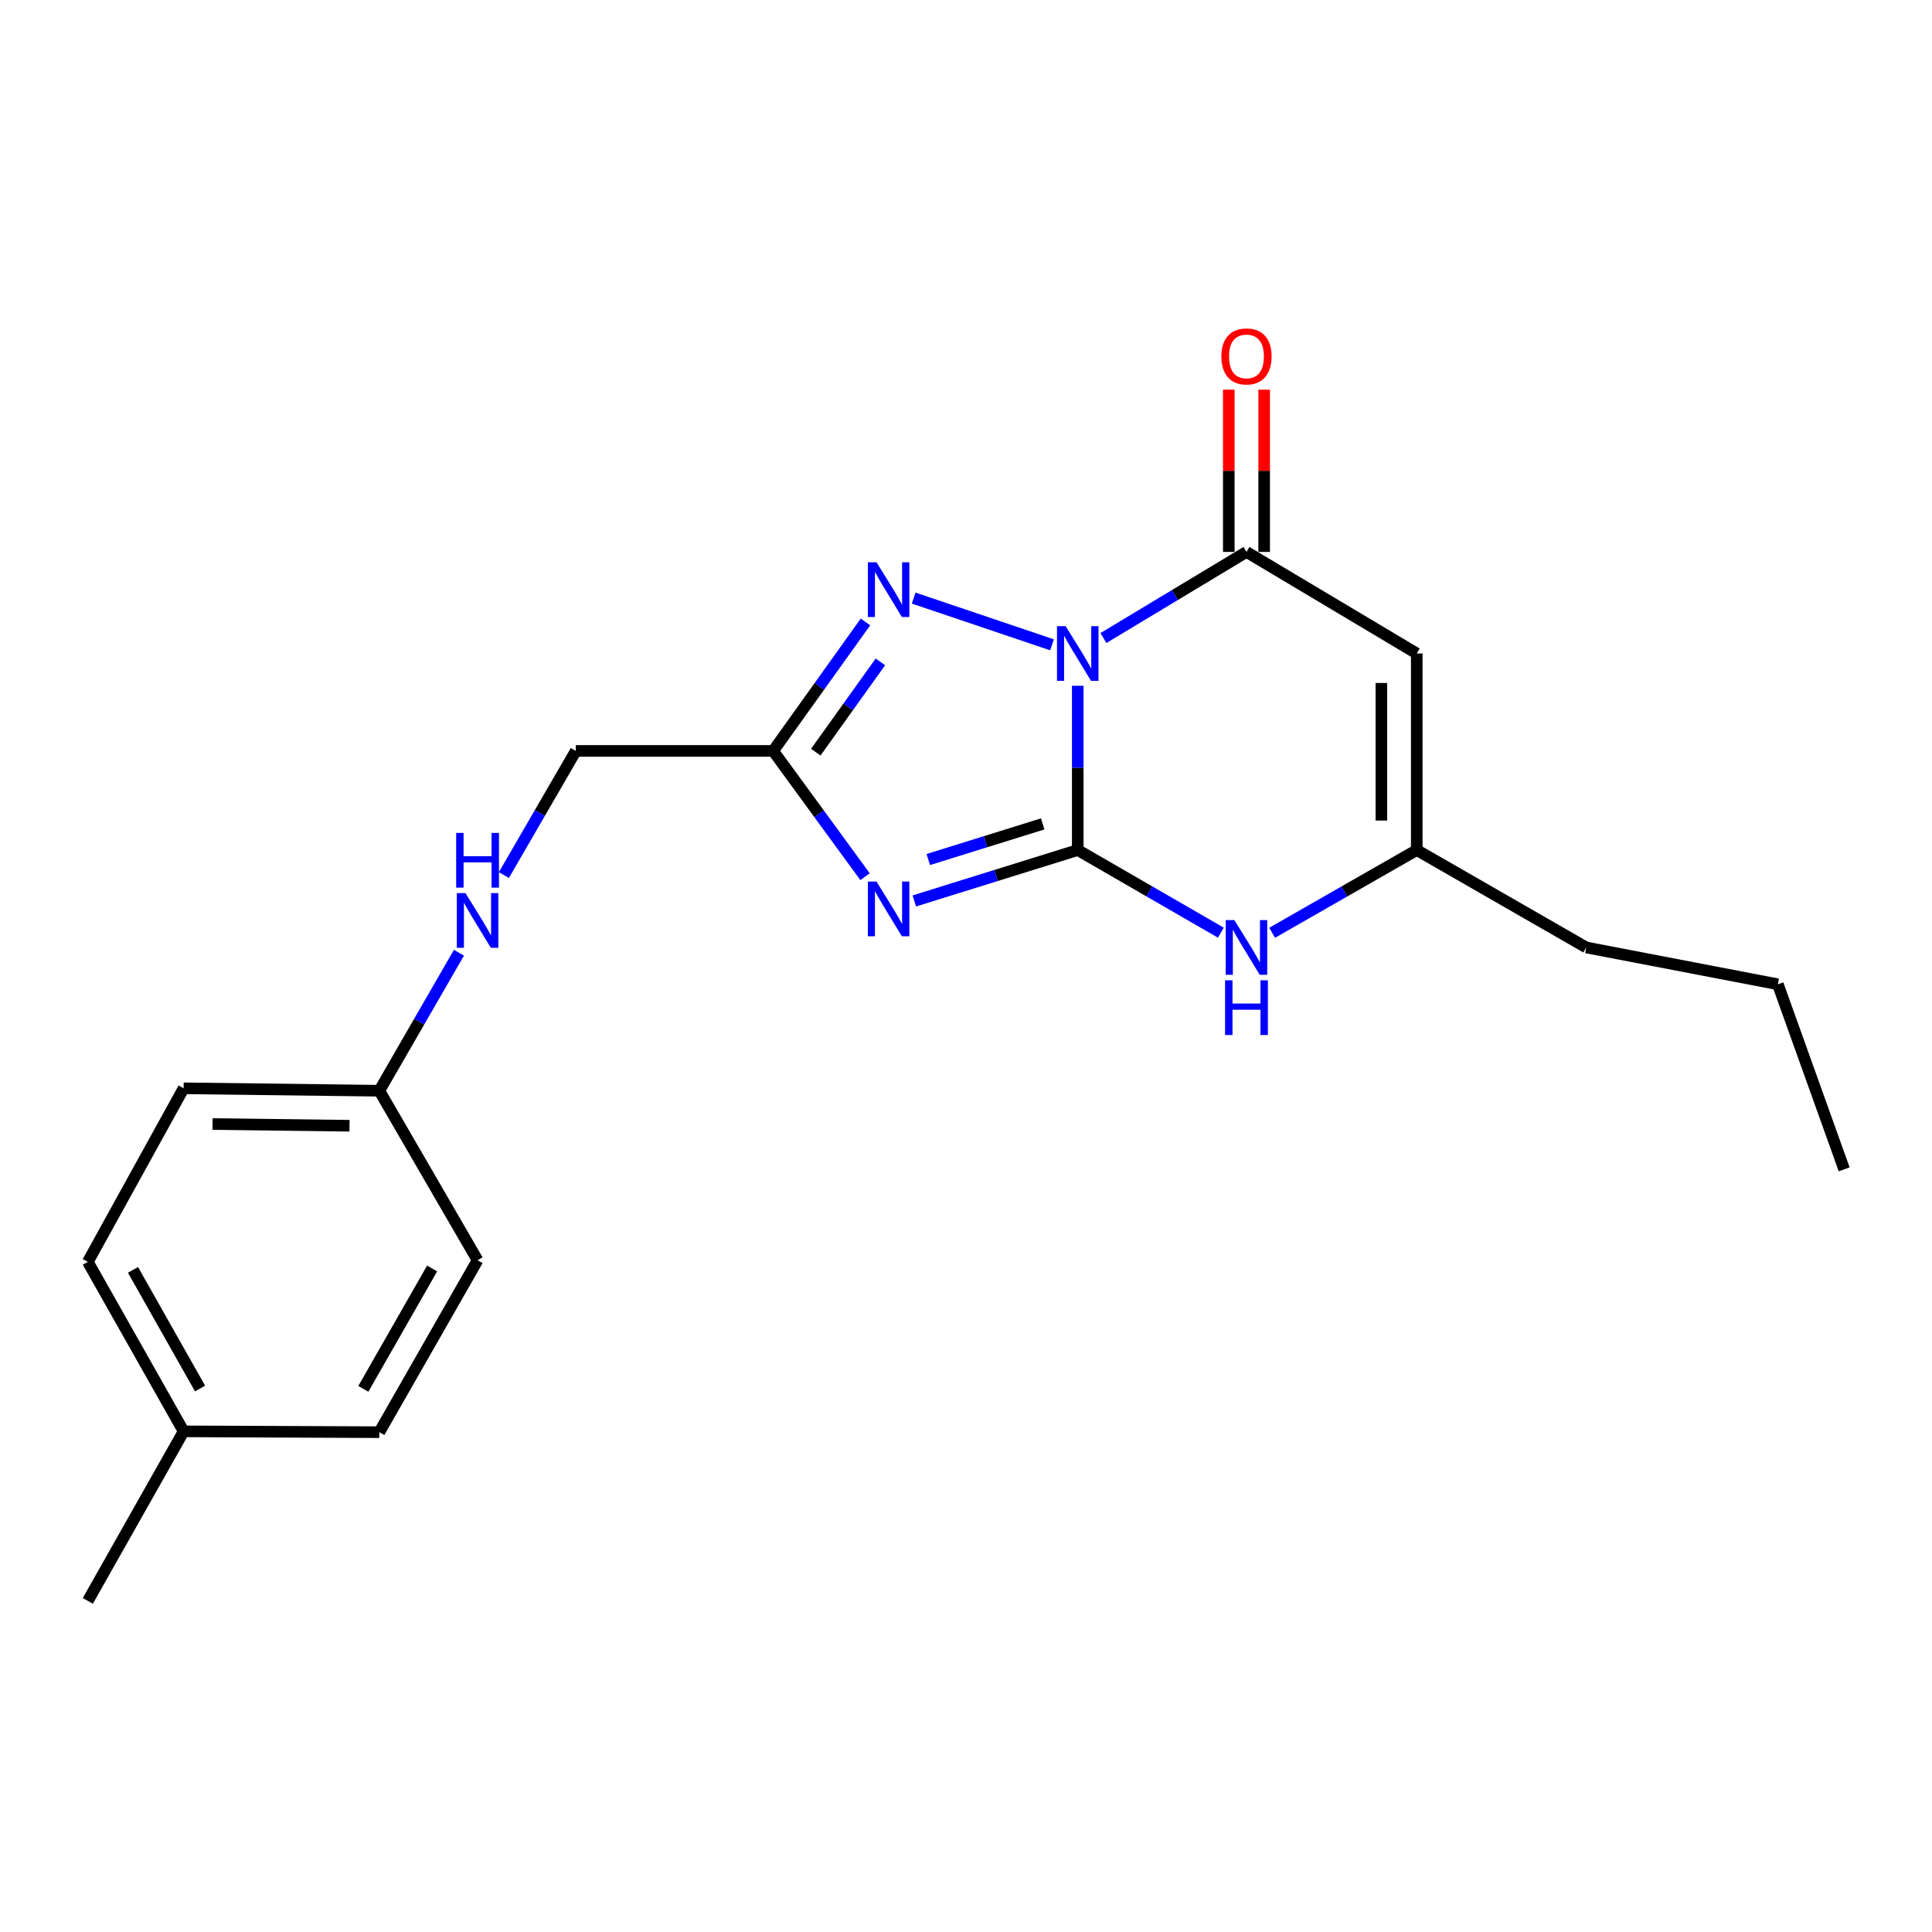<?xml version='1.0' encoding='iso-8859-1'?>
<svg version='1.1' baseProfile='full'
              xmlns='http://www.w3.org/2000/svg'
                      xmlns:rdkit='http://www.rdkit.org/xml'
                      xmlns:xlink='http://www.w3.org/1999/xlink'
                  xml:space='preserve'
width='1000px' height='1000px' viewBox='0 0 1000 1000'>
<!-- END OF HEADER -->
<rect style='opacity:1.0;fill:#FFFFFF;stroke:none' width='1000' height='1000' x='0' y='0'> </rect>
<path class='bond-0' d='M 557.842,354.956 L 557.842,397.468' style='fill:none;fill-rule:evenodd;stroke:#0000FF;stroke-width:6px;stroke-linecap:butt;stroke-linejoin:miter;stroke-opacity:1' />
<path class='bond-0' d='M 557.842,397.468 L 557.842,439.98' style='fill:none;fill-rule:evenodd;stroke:#000000;stroke-width:6px;stroke-linecap:butt;stroke-linejoin:miter;stroke-opacity:1' />
<path class='bond-2' d='M 571.13,330.254 L 608.152,307.967' style='fill:none;fill-rule:evenodd;stroke:#0000FF;stroke-width:6px;stroke-linecap:butt;stroke-linejoin:miter;stroke-opacity:1' />
<path class='bond-2' d='M 608.152,307.967 L 645.174,285.681' style='fill:none;fill-rule:evenodd;stroke:#000000;stroke-width:6px;stroke-linecap:butt;stroke-linejoin:miter;stroke-opacity:1' />
<path class='bond-3' d='M 544.518,333.754 L 472.912,309.572' style='fill:none;fill-rule:evenodd;stroke:#0000FF;stroke-width:6px;stroke-linecap:butt;stroke-linejoin:miter;stroke-opacity:1' />
<path class='bond-1' d='M 557.842,439.98 L 515.543,453.152' style='fill:none;fill-rule:evenodd;stroke:#000000;stroke-width:6px;stroke-linecap:butt;stroke-linejoin:miter;stroke-opacity:1' />
<path class='bond-1' d='M 515.543,453.152 L 473.243,466.324' style='fill:none;fill-rule:evenodd;stroke:#0000FF;stroke-width:6px;stroke-linecap:butt;stroke-linejoin:miter;stroke-opacity:1' />
<path class='bond-1' d='M 539.708,426.449 L 510.098,435.669' style='fill:none;fill-rule:evenodd;stroke:#000000;stroke-width:6px;stroke-linecap:butt;stroke-linejoin:miter;stroke-opacity:1' />
<path class='bond-1' d='M 510.098,435.669 L 480.489,444.89' style='fill:none;fill-rule:evenodd;stroke:#0000FF;stroke-width:6px;stroke-linecap:butt;stroke-linejoin:miter;stroke-opacity:1' />
<path class='bond-6' d='M 557.842,439.98 L 594.877,461.364' style='fill:none;fill-rule:evenodd;stroke:#000000;stroke-width:6px;stroke-linecap:butt;stroke-linejoin:miter;stroke-opacity:1' />
<path class='bond-6' d='M 594.877,461.364 L 631.913,482.749' style='fill:none;fill-rule:evenodd;stroke:#0000FF;stroke-width:6px;stroke-linecap:butt;stroke-linejoin:miter;stroke-opacity:1' />
<path class='bond-21' d='M 447.745,453.775 L 423.965,421.227' style='fill:none;fill-rule:evenodd;stroke:#0000FF;stroke-width:6px;stroke-linecap:butt;stroke-linejoin:miter;stroke-opacity:1' />
<path class='bond-21' d='M 423.965,421.227 L 400.186,388.679' style='fill:none;fill-rule:evenodd;stroke:#000000;stroke-width:6px;stroke-linecap:butt;stroke-linejoin:miter;stroke-opacity:1' />
<path class='bond-5' d='M 645.174,285.681 L 733.31,338.253' style='fill:none;fill-rule:evenodd;stroke:#000000;stroke-width:6px;stroke-linecap:butt;stroke-linejoin:miter;stroke-opacity:1' />
<path class='bond-8' d='M 654.33,285.681 L 654.33,243.687' style='fill:none;fill-rule:evenodd;stroke:#000000;stroke-width:6px;stroke-linecap:butt;stroke-linejoin:miter;stroke-opacity:1' />
<path class='bond-8' d='M 654.33,243.687 L 654.33,201.694' style='fill:none;fill-rule:evenodd;stroke:#FF0000;stroke-width:6px;stroke-linecap:butt;stroke-linejoin:miter;stroke-opacity:1' />
<path class='bond-8' d='M 636.019,285.681 L 636.019,243.687' style='fill:none;fill-rule:evenodd;stroke:#000000;stroke-width:6px;stroke-linecap:butt;stroke-linejoin:miter;stroke-opacity:1' />
<path class='bond-8' d='M 636.019,243.687 L 636.019,201.694' style='fill:none;fill-rule:evenodd;stroke:#FF0000;stroke-width:6px;stroke-linecap:butt;stroke-linejoin:miter;stroke-opacity:1' />
<path class='bond-4' d='M 447.968,321.919 L 424.077,355.299' style='fill:none;fill-rule:evenodd;stroke:#0000FF;stroke-width:6px;stroke-linecap:butt;stroke-linejoin:miter;stroke-opacity:1' />
<path class='bond-4' d='M 424.077,355.299 L 400.186,388.679' style='fill:none;fill-rule:evenodd;stroke:#000000;stroke-width:6px;stroke-linecap:butt;stroke-linejoin:miter;stroke-opacity:1' />
<path class='bond-4' d='M 455.691,342.59 L 438.967,365.956' style='fill:none;fill-rule:evenodd;stroke:#0000FF;stroke-width:6px;stroke-linecap:butt;stroke-linejoin:miter;stroke-opacity:1' />
<path class='bond-4' d='M 438.967,365.956 L 422.243,389.322' style='fill:none;fill-rule:evenodd;stroke:#000000;stroke-width:6px;stroke-linecap:butt;stroke-linejoin:miter;stroke-opacity:1' />
<path class='bond-9' d='M 400.186,388.679 L 298.042,388.679' style='fill:none;fill-rule:evenodd;stroke:#000000;stroke-width:6px;stroke-linecap:butt;stroke-linejoin:miter;stroke-opacity:1' />
<path class='bond-7' d='M 733.31,338.253 L 733.31,439.98' style='fill:none;fill-rule:evenodd;stroke:#000000;stroke-width:6px;stroke-linecap:butt;stroke-linejoin:miter;stroke-opacity:1' />
<path class='bond-7' d='M 714.999,353.512 L 714.999,424.721' style='fill:none;fill-rule:evenodd;stroke:#000000;stroke-width:6px;stroke-linecap:butt;stroke-linejoin:miter;stroke-opacity:1' />
<path class='bond-22' d='M 658.453,482.809 L 695.881,461.394' style='fill:none;fill-rule:evenodd;stroke:#0000FF;stroke-width:6px;stroke-linecap:butt;stroke-linejoin:miter;stroke-opacity:1' />
<path class='bond-22' d='M 695.881,461.394 L 733.31,439.98' style='fill:none;fill-rule:evenodd;stroke:#000000;stroke-width:6px;stroke-linecap:butt;stroke-linejoin:miter;stroke-opacity:1' />
<path class='bond-17' d='M 733.31,439.98 L 821.039,490.406' style='fill:none;fill-rule:evenodd;stroke:#000000;stroke-width:6px;stroke-linecap:butt;stroke-linejoin:miter;stroke-opacity:1' />
<path class='bond-10' d='M 298.042,388.679 L 279.423,420.807' style='fill:none;fill-rule:evenodd;stroke:#000000;stroke-width:6px;stroke-linecap:butt;stroke-linejoin:miter;stroke-opacity:1' />
<path class='bond-10' d='M 279.423,420.807 L 260.804,452.934' style='fill:none;fill-rule:evenodd;stroke:#0000FF;stroke-width:6px;stroke-linecap:butt;stroke-linejoin:miter;stroke-opacity:1' />
<path class='bond-11' d='M 237.551,493.132 L 216.943,528.848' style='fill:none;fill-rule:evenodd;stroke:#0000FF;stroke-width:6px;stroke-linecap:butt;stroke-linejoin:miter;stroke-opacity:1' />
<path class='bond-11' d='M 216.943,528.848 L 196.336,564.565' style='fill:none;fill-rule:evenodd;stroke:#000000;stroke-width:6px;stroke-linecap:butt;stroke-linejoin:miter;stroke-opacity:1' />
<path class='bond-13' d='M 196.336,564.565 L 247.189,652.304' style='fill:none;fill-rule:evenodd;stroke:#000000;stroke-width:6px;stroke-linecap:butt;stroke-linejoin:miter;stroke-opacity:1' />
<path class='bond-14' d='M 196.336,564.565 L 95.046,563.303' style='fill:none;fill-rule:evenodd;stroke:#000000;stroke-width:6px;stroke-linecap:butt;stroke-linejoin:miter;stroke-opacity:1' />
<path class='bond-14' d='M 180.914,582.685 L 110.012,581.802' style='fill:none;fill-rule:evenodd;stroke:#000000;stroke-width:6px;stroke-linecap:butt;stroke-linejoin:miter;stroke-opacity:1' />
<path class='bond-12' d='M 95.046,740.867 L 45.455,653.138' style='fill:none;fill-rule:evenodd;stroke:#000000;stroke-width:6px;stroke-linecap:butt;stroke-linejoin:miter;stroke-opacity:1' />
<path class='bond-12' d='M 103.548,718.697 L 68.834,657.287' style='fill:none;fill-rule:evenodd;stroke:#000000;stroke-width:6px;stroke-linecap:butt;stroke-linejoin:miter;stroke-opacity:1' />
<path class='bond-18' d='M 95.046,740.867 L 45.455,828.617' style='fill:none;fill-rule:evenodd;stroke:#000000;stroke-width:6px;stroke-linecap:butt;stroke-linejoin:miter;stroke-opacity:1' />
<path class='bond-23' d='M 95.046,740.867 L 196.336,741.294' style='fill:none;fill-rule:evenodd;stroke:#000000;stroke-width:6px;stroke-linecap:butt;stroke-linejoin:miter;stroke-opacity:1' />
<path class='bond-15' d='M 247.189,652.304 L 196.336,741.294' style='fill:none;fill-rule:evenodd;stroke:#000000;stroke-width:6px;stroke-linecap:butt;stroke-linejoin:miter;stroke-opacity:1' />
<path class='bond-15' d='M 223.663,656.567 L 188.065,718.861' style='fill:none;fill-rule:evenodd;stroke:#000000;stroke-width:6px;stroke-linecap:butt;stroke-linejoin:miter;stroke-opacity:1' />
<path class='bond-16' d='M 95.046,563.303 L 45.455,653.138' style='fill:none;fill-rule:evenodd;stroke:#000000;stroke-width:6px;stroke-linecap:butt;stroke-linejoin:miter;stroke-opacity:1' />
<path class='bond-19' d='M 821.039,490.406 L 920.213,509.459' style='fill:none;fill-rule:evenodd;stroke:#000000;stroke-width:6px;stroke-linecap:butt;stroke-linejoin:miter;stroke-opacity:1' />
<path class='bond-20' d='M 920.213,509.459 L 954.545,605.255' style='fill:none;fill-rule:evenodd;stroke:#000000;stroke-width:6px;stroke-linecap:butt;stroke-linejoin:miter;stroke-opacity:1' />
<path  class='atom-0' d='M 551.582 324.093
L 560.862 339.093
Q 561.782 340.573, 563.262 343.253
Q 564.742 345.933, 564.822 346.093
L 564.822 324.093
L 568.582 324.093
L 568.582 352.413
L 564.702 352.413
L 554.742 336.013
Q 553.582 334.093, 552.342 331.893
Q 551.142 329.693, 550.782 329.013
L 550.782 352.413
L 547.102 352.413
L 547.102 324.093
L 551.582 324.093
' fill='#0000FF'/>
<path  class='atom-2' d='M 453.68 456.307
L 462.96 471.307
Q 463.88 472.787, 465.36 475.467
Q 466.84 478.147, 466.92 478.307
L 466.92 456.307
L 470.68 456.307
L 470.68 484.627
L 466.8 484.627
L 456.84 468.227
Q 455.68 466.307, 454.44 464.107
Q 453.24 461.907, 452.88 461.227
L 452.88 484.627
L 449.2 484.627
L 449.2 456.307
L 453.68 456.307
' fill='#0000FF'/>
<path  class='atom-4' d='M 453.68 291.032
L 462.96 306.032
Q 463.88 307.512, 465.36 310.192
Q 466.84 312.872, 466.92 313.032
L 466.92 291.032
L 470.68 291.032
L 470.68 319.352
L 466.8 319.352
L 456.84 302.952
Q 455.68 301.032, 454.44 298.832
Q 453.24 296.632, 452.88 295.952
L 452.88 319.352
L 449.2 319.352
L 449.2 291.032
L 453.68 291.032
' fill='#0000FF'/>
<path  class='atom-7' d='M 638.914 476.246
L 648.194 491.246
Q 649.114 492.726, 650.594 495.406
Q 652.074 498.086, 652.154 498.246
L 652.154 476.246
L 655.914 476.246
L 655.914 504.566
L 652.034 504.566
L 642.074 488.166
Q 640.914 486.246, 639.674 484.046
Q 638.474 481.846, 638.114 481.166
L 638.114 504.566
L 634.434 504.566
L 634.434 476.246
L 638.914 476.246
' fill='#0000FF'/>
<path  class='atom-7' d='M 634.094 507.398
L 637.934 507.398
L 637.934 519.438
L 652.414 519.438
L 652.414 507.398
L 656.254 507.398
L 656.254 535.718
L 652.414 535.718
L 652.414 522.638
L 637.934 522.638
L 637.934 535.718
L 634.094 535.718
L 634.094 507.398
' fill='#0000FF'/>
<path  class='atom-9' d='M 632.174 184.482
Q 632.174 177.682, 635.534 173.882
Q 638.894 170.082, 645.174 170.082
Q 651.454 170.082, 654.814 173.882
Q 658.174 177.682, 658.174 184.482
Q 658.174 191.362, 654.774 195.282
Q 651.374 199.162, 645.174 199.162
Q 638.934 199.162, 635.534 195.282
Q 632.174 191.402, 632.174 184.482
M 645.174 195.962
Q 649.494 195.962, 651.814 193.082
Q 654.174 190.162, 654.174 184.482
Q 654.174 178.922, 651.814 176.122
Q 649.494 173.282, 645.174 173.282
Q 640.854 173.282, 638.494 176.082
Q 636.174 178.882, 636.174 184.482
Q 636.174 190.202, 638.494 193.082
Q 640.854 195.962, 645.174 195.962
' fill='#FF0000'/>
<path  class='atom-11' d='M 240.929 462.269
L 250.209 477.269
Q 251.129 478.749, 252.609 481.429
Q 254.089 484.109, 254.169 484.269
L 254.169 462.269
L 257.929 462.269
L 257.929 490.589
L 254.049 490.589
L 244.089 474.189
Q 242.929 472.269, 241.689 470.069
Q 240.489 467.869, 240.129 467.189
L 240.129 490.589
L 236.449 490.589
L 236.449 462.269
L 240.929 462.269
' fill='#0000FF'/>
<path  class='atom-11' d='M 236.109 431.117
L 239.949 431.117
L 239.949 443.157
L 254.429 443.157
L 254.429 431.117
L 258.269 431.117
L 258.269 459.437
L 254.429 459.437
L 254.429 446.357
L 239.949 446.357
L 239.949 459.437
L 236.109 459.437
L 236.109 431.117
' fill='#0000FF'/>
</svg>

